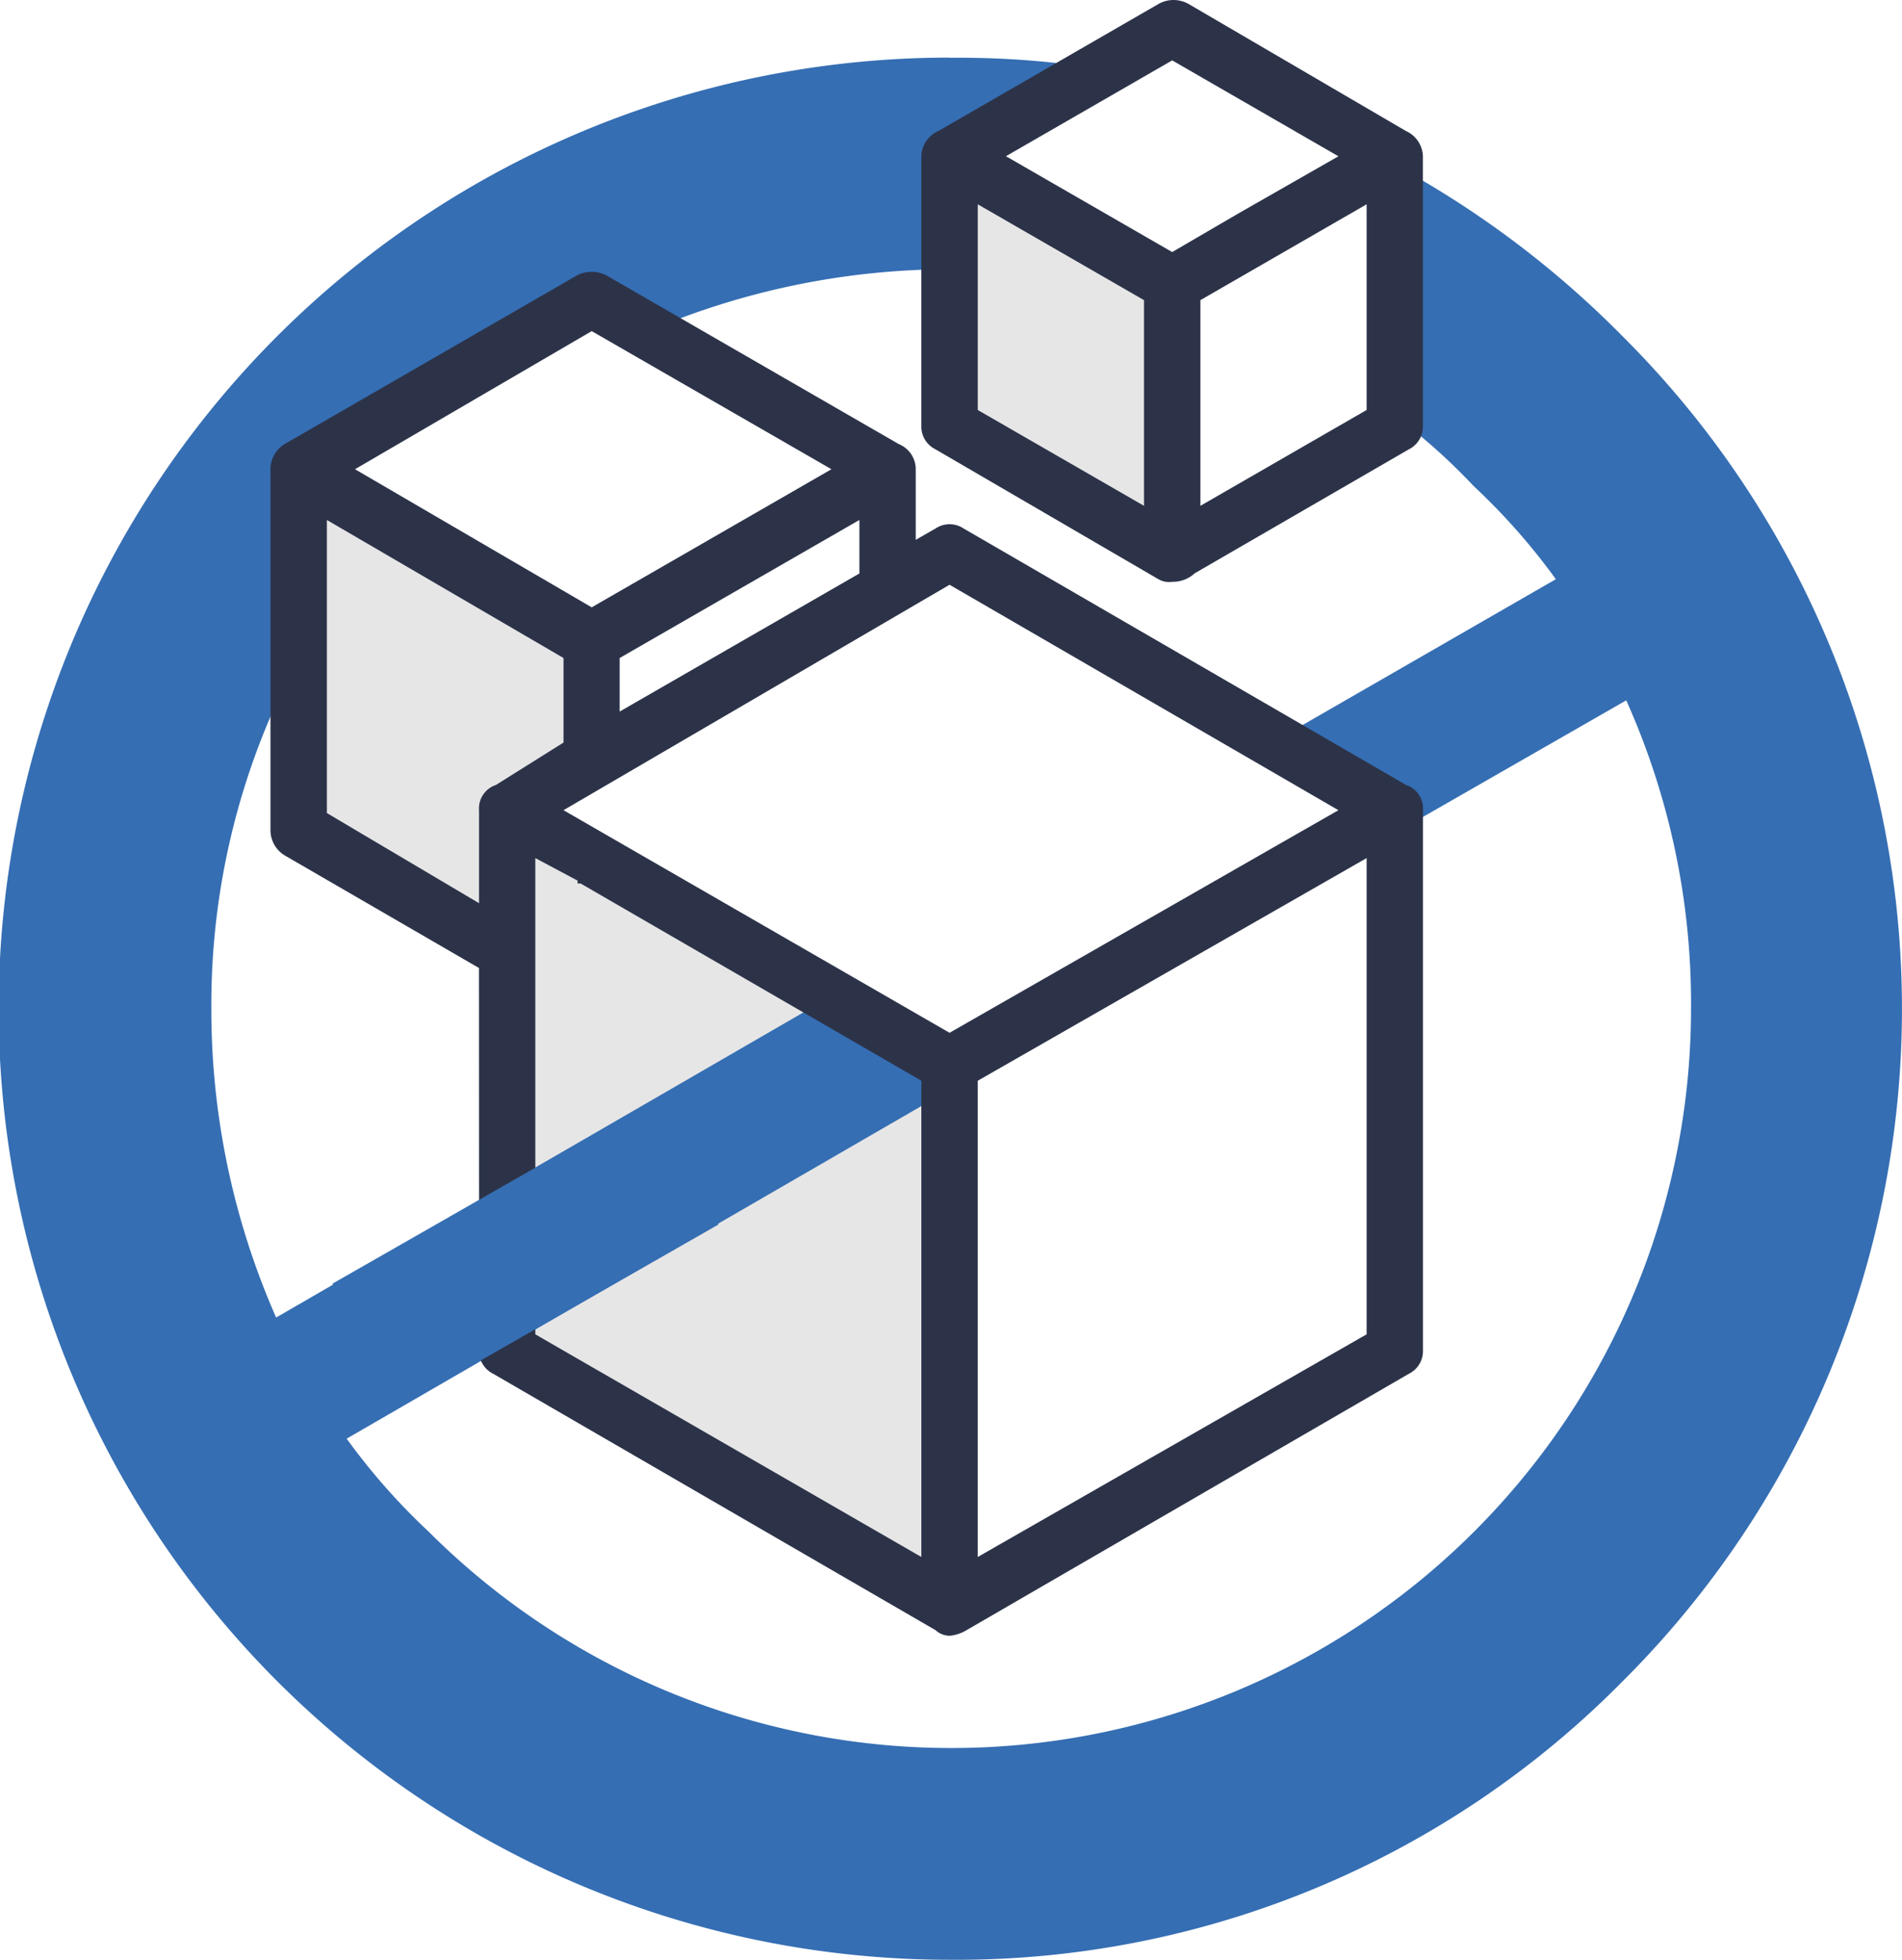 <svg id="Group_2900" data-name="Group 2900" xmlns="http://www.w3.org/2000/svg" width="30.148" height="31.064" viewBox="0 0 30.148 31.064">
  <path id="Path_4659" data-name="Path 4659" d="M3663.343,594.362l3.528,2.144v4.154l-1.116-.581-2.412-1.429Z" transform="translate(-3648.292 -592.062)" fill="#e6e6e6" fill-rule="evenodd"/>
  <path id="Path_4660" data-name="Path 4660" d="M3525.694,810.16l6.7,4.109v7.906l-2.1-1.072-4.6-2.724Z" transform="translate(-3517.566 -797.007)" fill="#e6e6e6" fill-rule="evenodd"/>
  <path id="Path_4661" data-name="Path 4661" d="M3458.2,699.153l4.556,2.724v1.787l-1.34.938v2.233l-3.216-1.921Z" transform="translate(-3453.467 -691.583)" fill="#e6e6e6" fill-rule="evenodd"/>
  <path id="Path_4662" data-name="Path 4662" d="M3379.12,566.832a14.265,14.265,0,0,1,2.412.179l-2.412,1.385v1.787a12.19,12.19,0,0,0-4.779.983l-.893-.491-4.645,2.68v2.992a11.571,11.571,0,0,0-1.385,5.538,12.1,12.1,0,0,0,1.027,4.913l8.8-5.092,1.965,1.429-9.647,5.583a10.19,10.19,0,0,0,1.3,1.474,11.724,11.724,0,0,0,20.009-8.308,11.734,11.734,0,0,0-1.027-4.868l-3.662,2.1v-.357h0l-1.876-1.117,4.422-2.546a10.188,10.188,0,0,0-1.3-1.474,9.754,9.754,0,0,0-1.25-1.117v-3.975a15.4,15.4,0,0,1,3.617,2.725,15.042,15.042,0,0,1,0,21.3,14.832,14.832,0,0,1-10.675,4.422,15.074,15.074,0,1,1,0-30.148Z" transform="translate(-3364.068 -565.916)" fill="#356eb3"/>
  <path id="Path_4663" data-name="Path 4663" d="M3658.706,548.694l.134.134m-4.109,1.876,3.483-2.01a.484.484,0,0,1,.491,0l3.439,2.01a.453.453,0,0,1,.268.4v4.288h0a.4.4,0,0,1-.224.357l-3.394,1.965a.508.508,0,0,1-.357.134.337.337,0,0,1-.224-.045l-3.528-2.055a.4.4,0,0,1-.223-.357h0v-4.288a.452.452,0,0,1,.268-.4Zm6.789,1.161-2.635,1.519v3.26l2.635-1.519Zm-3.529,1.519-2.635-1.519v3.26l2.635,1.519Zm.447-3.8-2.635,1.519,2.635,1.519,1.072-.625,1.563-.893Z" transform="translate(-3639.858 -548.627)" fill="#2c3349"/>
  <path id="Path_4664" data-name="Path 4664" d="M3460.531,647.013v7.548l6.164-3.529v-7.548Zm-1.876-8.888-3.8,2.188v.849l3.8-2.189Zm-4.69,3.528v-1.34l-3.751-2.188v4.645l2.412,1.429v-1.474a.391.391,0,0,1,.268-.4Zm.268,2.233h-.045v-.045h0l-.67-.357v1.474h0v6.074l6.119,3.529v-7.548l-5.4-3.126Zm-1.608,1.34-3.082-1.786a.469.469,0,0,1-.223-.4h0v-5.717a.469.469,0,0,1,.223-.4l4.645-2.68a.519.519,0,0,1,.447,0l4.645,2.68a.429.429,0,0,1,.268.4v1.117l.313-.179a.4.4,0,0,1,.447,0l7.012,4.064a.391.391,0,0,1,.268.4V651.3h0a.4.4,0,0,1-.223.357l-7.012,4.064a.636.636,0,0,1-.268.089.341.341,0,0,1-.223-.089l-7.012-4.064a.4.4,0,0,1-.223-.357h0Zm1.787-10.094-3.752,2.189,3.752,2.189,3.8-2.189Zm5.672,4.02-6.119,3.573,6.119,3.528,6.164-3.528Z" transform="translate(-3445.033 -629.884)" fill="#2c3349"/>
  <path id="Path_4665" data-name="Path 4665" d="M3468.858,899.161l5-2.858,1.117,1.921-5,2.859Z" transform="translate(-3463.588 -878.816)" fill="#356eb3"/>
</svg>
